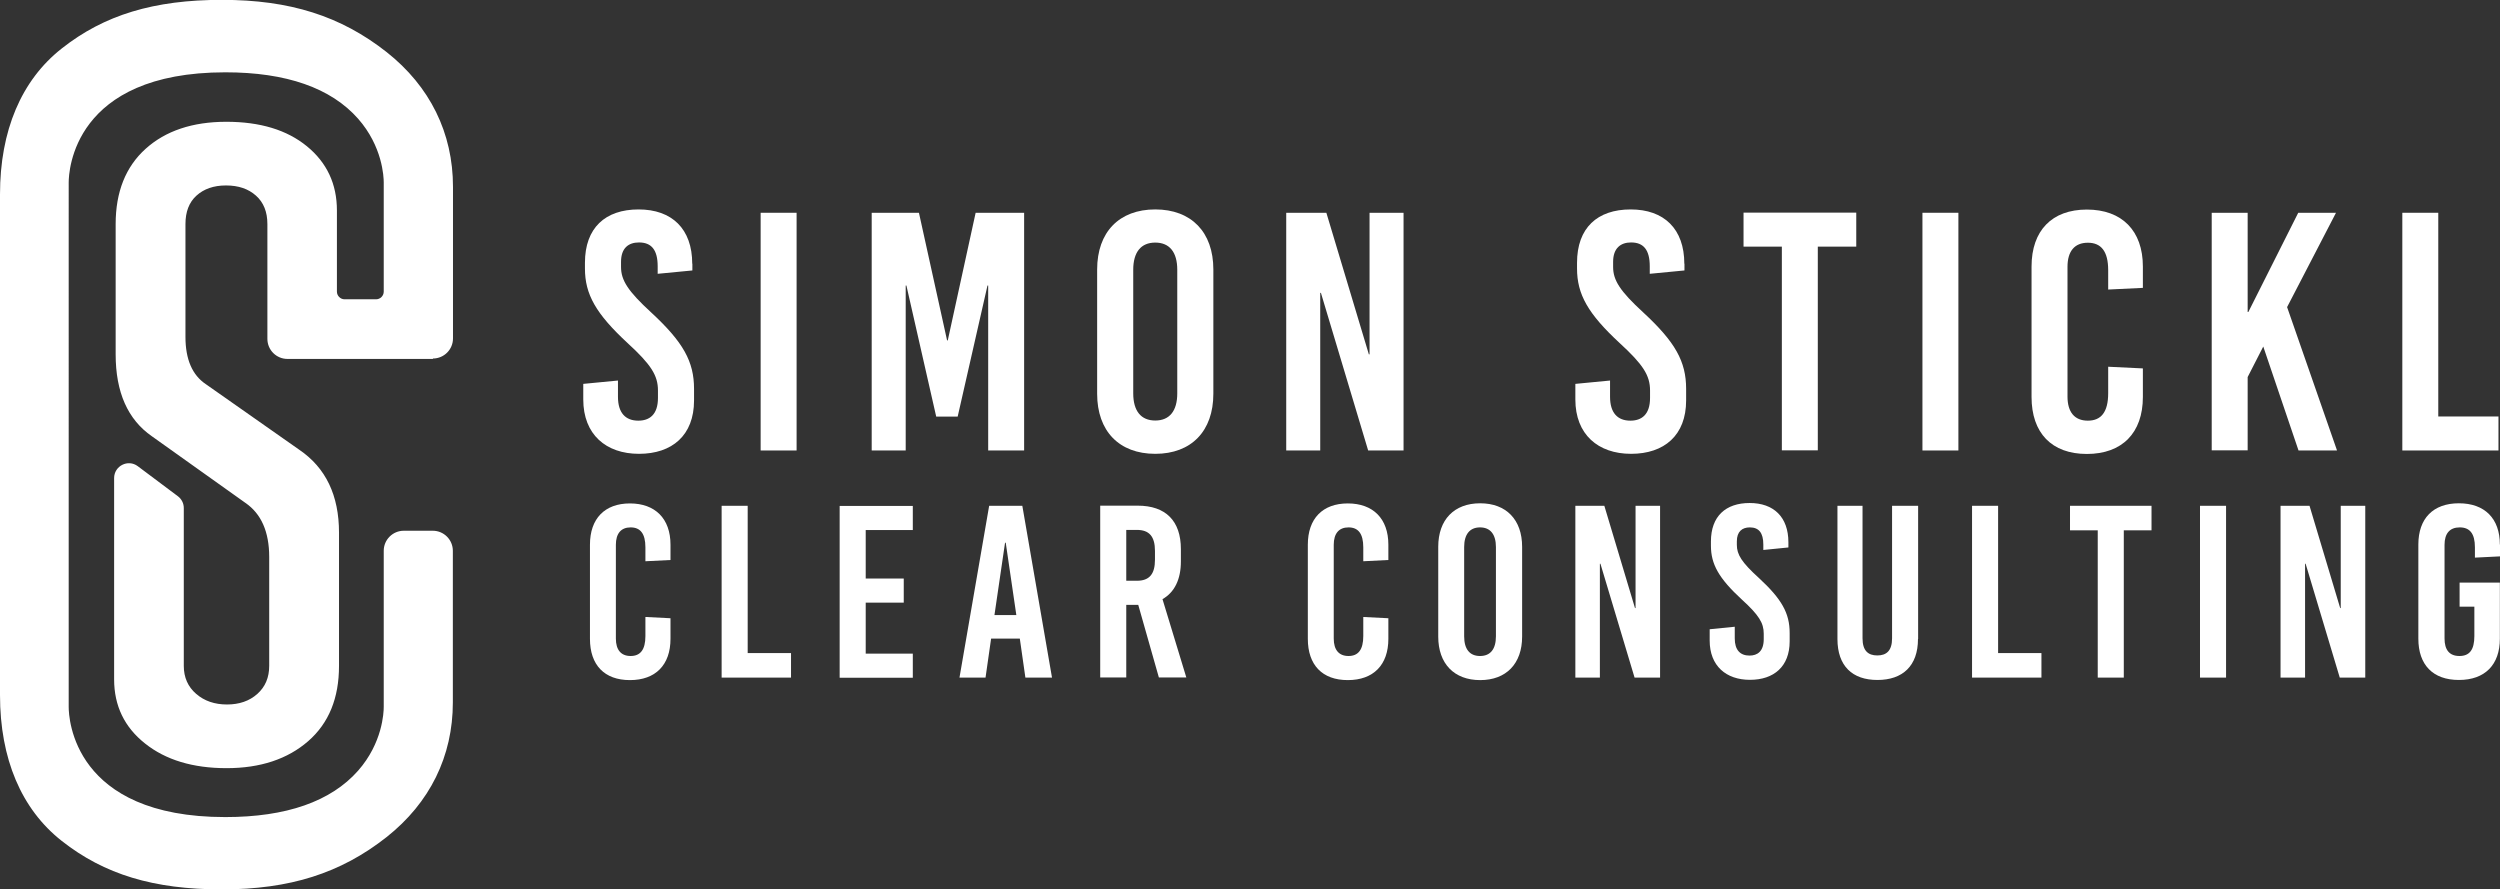 <svg xmlns="http://www.w3.org/2000/svg" id="Ebene_2" data-name="Ebene 2" viewBox="0 0 179.42 63.83"><rect x="0" y="0" width="179.42" height="63.83" fill="#333333" stroke="none"/><defs><style>      .cls-1 {        fill: #fff;      }    </style></defs><g id="Ebene_1-2" data-name="Ebene 1"><g><g><path class="cls-1" d="m49.69,18.92v.49l-2.49.24v-.54c0-1.17-.44-1.71-1.34-1.71-.76,0-1.29.41-1.29,1.39v.37c0,.95.49,1.73,2.17,3.27,2.29,2.12,3.07,3.51,3.07,5.48v.83c0,2.51-1.58,3.83-3.95,3.83s-4-1.39-4-3.9v-1.12l2.49-.24v1.17c0,1.15.54,1.71,1.46,1.71.78,0,1.41-.41,1.41-1.63v-.54c0-1.07-.49-1.85-2.17-3.39-2.29-2.12-3.07-3.51-3.07-5.36v-.41c0-2.51,1.46-3.83,3.85-3.83s3.85,1.39,3.85,3.9Z"></path><path class="cls-1" d="m54.59,32.33V15.27h2.58v17.06h-2.58Z"></path><path class="cls-1" d="m70.92,32.33v-11.84h-.05l-2.14,9.41h-1.54l-2.14-9.41h-.05v11.84h-2.44V15.27h3.39l2.02,9.16h.05l2-9.16h3.48v17.06h-2.58Z"></path><path class="cls-1" d="m87.08,19.34v8.92c0,2.68-1.58,4.31-4.17,4.31s-4.17-1.63-4.17-4.31v-8.92c0-2.68,1.58-4.31,4.17-4.31s4.17,1.63,4.17,4.31Zm-5.75.02v8.87c0,1.27.56,1.95,1.58,1.95s1.58-.68,1.58-1.95v-8.87c0-1.27-.56-1.95-1.58-1.95s-1.58.68-1.58,1.95Z"></path><path class="cls-1" d="m98.19,32.33l-3.39-11.31h-.05v11.31h-2.44V15.27h2.88l3.05,10.16h.05v-10.16h2.44v17.06h-2.53Z"></path><path class="cls-1" d="m120.89,18.92v.49l-2.49.24v-.54c0-1.17-.44-1.71-1.34-1.71-.75,0-1.29.41-1.29,1.39v.37c0,.95.49,1.73,2.17,3.27,2.29,2.12,3.07,3.51,3.07,5.48v.83c0,2.51-1.58,3.83-3.95,3.83s-4-1.39-4-3.9v-1.12l2.49-.24v1.17c0,1.15.54,1.71,1.46,1.71.78,0,1.41-.41,1.41-1.63v-.54c0-1.07-.49-1.85-2.17-3.39-2.29-2.12-3.07-3.51-3.07-5.36v-.41c0-2.51,1.46-3.83,3.85-3.83s3.85,1.39,3.85,3.9Z"></path><path class="cls-1" d="m130.46,17.7v14.62h-2.58v-14.62h-2.75v-2.44h8.09v2.44h-2.75Z"></path><path class="cls-1" d="m137.97,32.33V15.27h2.58v17.06h-2.58Z"></path><path class="cls-1" d="m153.79,19.12v1.54l-2.49.12v-1.39c0-1.36-.51-1.97-1.46-1.97s-1.46.61-1.46,1.73v9.31c0,1.12.51,1.73,1.46,1.73s1.46-.61,1.46-1.97v-1.9l2.49.12v2.05c0,2.58-1.49,4.09-4.02,4.09s-3.97-1.51-3.97-4.09v-9.36c0-2.58,1.46-4.09,3.97-4.09s4.02,1.51,4.02,4.09Z"></path><path class="cls-1" d="m167.71,32.33h-2.75l-2.53-7.46-1.12,2.19v5.26h-2.58V15.27h2.58v7.12h.05l3.58-7.12h2.71l-3.51,6.77,3.58,10.28Z"></path><path class="cls-1" d="m179.31,29.89v2.44h-6.9V15.27h2.58v14.62h4.31Z"></path></g><g><path class="cls-1" d="m48.12,39.08v1.11l-1.8.09v-1c0-.99-.37-1.43-1.06-1.43s-1.06.44-1.06,1.25v6.73c0,.81.37,1.25,1.06,1.25s1.06-.44,1.06-1.43v-1.37l1.8.09v1.48c0,1.87-1.07,2.96-2.91,2.96s-2.87-1.09-2.87-2.96v-6.76c0-1.87,1.06-2.96,2.87-2.96s2.91,1.09,2.91,2.96Z"></path><path class="cls-1" d="m56.77,46.87v1.76h-4.98v-12.33h1.87v10.57h3.12Z"></path><path class="cls-1" d="m62.13,38.03v3.49h2.73v1.73h-2.73v3.66h3.38v1.73h-5.25v-12.33h5.25v1.73h-3.38Z"></path><path class="cls-1" d="m73.59,48.63l-.4-2.8h-2.06l-.4,2.8h-1.87l2.13-12.33h2.38l2.13,12.33h-1.9Zm-2.22-4.49h1.57l-.76-5.19h-.05l-.76,5.19Z"></path><path class="cls-1" d="m81.69,43.41h-.86v5.21h-1.87v-12.33h2.69c2.01,0,3.1,1.09,3.1,3.12v.88c0,1.3-.46,2.22-1.32,2.71l1.71,5.62h-1.97l-1.48-5.21Zm-.86-1.73h.76c.9,0,1.3-.48,1.3-1.51v-.63c0-1.04-.41-1.51-1.3-1.51h-.76v3.66Z"></path><path class="cls-1" d="m99.64,39.08v1.11l-1.8.09v-1c0-.99-.37-1.43-1.06-1.43s-1.06.44-1.06,1.25v6.73c0,.81.37,1.25,1.06,1.25s1.06-.44,1.06-1.43v-1.37l1.8.09v1.48c0,1.87-1.07,2.96-2.91,2.96s-2.87-1.09-2.87-2.96v-6.76c0-1.87,1.06-2.96,2.87-2.96s2.91,1.09,2.91,2.96Z"></path><path class="cls-1" d="m109.24,39.24v6.45c0,1.94-1.14,3.12-3.01,3.12s-3.01-1.18-3.01-3.12v-6.45c0-1.94,1.14-3.12,3.01-3.12s3.01,1.18,3.01,3.12Zm-4.16.02v6.41c0,.92.4,1.41,1.14,1.41s1.14-.49,1.14-1.41v-6.41c0-.92-.41-1.41-1.14-1.41s-1.14.49-1.14,1.41Z"></path><path class="cls-1" d="m117.31,48.63l-2.45-8.17h-.04v8.17h-1.76v-12.33h2.08l2.2,7.34h.04v-7.34h1.76v12.33h-1.83Z"></path><path class="cls-1" d="m128.35,38.94v.35l-1.8.18v-.39c0-.84-.32-1.23-.97-1.23-.55,0-.93.3-.93,1v.26c0,.69.35,1.25,1.57,2.36,1.66,1.53,2.22,2.54,2.22,3.96v.6c0,1.81-1.14,2.76-2.85,2.76s-2.89-1-2.89-2.82v-.81l1.8-.18v.84c0,.83.39,1.23,1.06,1.23.56,0,1.02-.3,1.02-1.18v-.39c0-.77-.35-1.34-1.57-2.45-1.66-1.53-2.22-2.54-2.22-3.87v-.3c0-1.81,1.06-2.76,2.78-2.76s2.78,1,2.78,2.82Z"></path><path class="cls-1" d="m137.65,45.86c0,1.94-1.11,2.94-2.91,2.94s-2.87-1-2.87-2.94v-9.56h1.8v9.51c0,.9.41,1.23,1.06,1.23s1.06-.33,1.06-1.23v-9.51h1.87v9.56Z"></path><path class="cls-1" d="m146.51,46.87v1.76h-4.98v-12.33h1.87v10.57h3.12Z"></path><path class="cls-1" d="m152.42,38.06v10.57h-1.87v-10.57h-1.99v-1.76h5.85v1.76h-1.99Z"></path><path class="cls-1" d="m157.89,48.63v-12.33h1.87v12.33h-1.87Z"></path><path class="cls-1" d="m167.92,48.63l-2.45-8.17h-.04v8.17h-1.76v-12.33h2.08l2.2,7.34h.04v-7.34h1.76v12.33h-1.83Z"></path><path class="cls-1" d="m179.42,39.08v.85l-1.8.09v-.74c0-.99-.37-1.43-1.09-1.43s-1.09.44-1.09,1.25v6.73c0,.81.35,1.25,1.07,1.25s1.07-.44,1.07-1.43v-2.11h-1.06v-1.73h2.89v4.03c0,1.87-1.07,2.96-2.94,2.96s-2.91-1.09-2.91-2.96v-6.76c0-1.87,1.06-2.96,2.91-2.96s2.94,1.09,2.94,2.96Z"></path></g><path class="cls-1" d="m31.07,25.73c.79,0,1.44-.64,1.44-1.44v-10.88c0-3.87-1.65-7.21-4.76-9.67-3.29-2.59-6.94-3.75-11.82-3.75S7.48,1.07,4.43,3.48C1.53,5.76,0,9.38,0,13.95v35.93c0,4.57,1.53,8.19,4.43,10.47,3.06,2.41,6.6,3.48,11.49,3.48s8.53-1.16,11.82-3.75c3.11-2.46,4.76-5.8,4.76-9.67v-10.88c0-.79-.64-1.44-1.44-1.44h-2.08c-.79,0-1.44.64-1.44,1.44v11.2c0,.42-.09,2.59-1.84,4.58-1.95,2.21-5.15,3.33-9.53,3.33-10.92,0-11.24-7.1-11.24-7.91V13.1c0-.81.32-7.91,11.24-7.91,4.38,0,7.58,1.12,9.53,3.33,1.75,1.99,1.84,4.16,1.84,4.58v7.83c0,.3-.25.55-.55.55h-2.26c-.3,0-.55-.25-.55-.55v-5.83c0-1.89-.72-3.43-2.15-4.6-1.44-1.18-3.37-1.76-5.79-1.76s-4.36.65-5.79,1.94c-1.43,1.29-2.15,3.09-2.15,5.4v9.35c0,2.72.87,4.68,2.6,5.88l6.71,4.78c1.14.78,1.71,2.08,1.71,3.88v7.82c0,.83-.28,1.5-.85,2.01-.57.51-1.3.76-2.18.76s-1.62-.25-2.21-.76c-.59-.51-.89-1.18-.89-2.01v-11.33c0-.34-.16-.65-.43-.85l-2.87-2.15c-.7-.53-1.7-.02-1.7.85v14.45c0,1.89.74,3.43,2.22,4.6,1.48,1.18,3.43,1.77,5.85,1.77s4.38-.65,5.86-1.94c1.48-1.29,2.21-3.09,2.21-5.4v-9.56c0-2.68-.95-4.66-2.85-5.95l-6.71-4.71c-.97-.65-1.46-1.78-1.46-3.39v-8.1c0-.88.26-1.56.79-2.04.53-.48,1.23-.73,2.12-.73s1.6.24,2.15.73c.55.49.82,1.17.82,2.04v8.24c0,.79.64,1.44,1.44,1.44h10.44Z"></path></g></g></svg>
